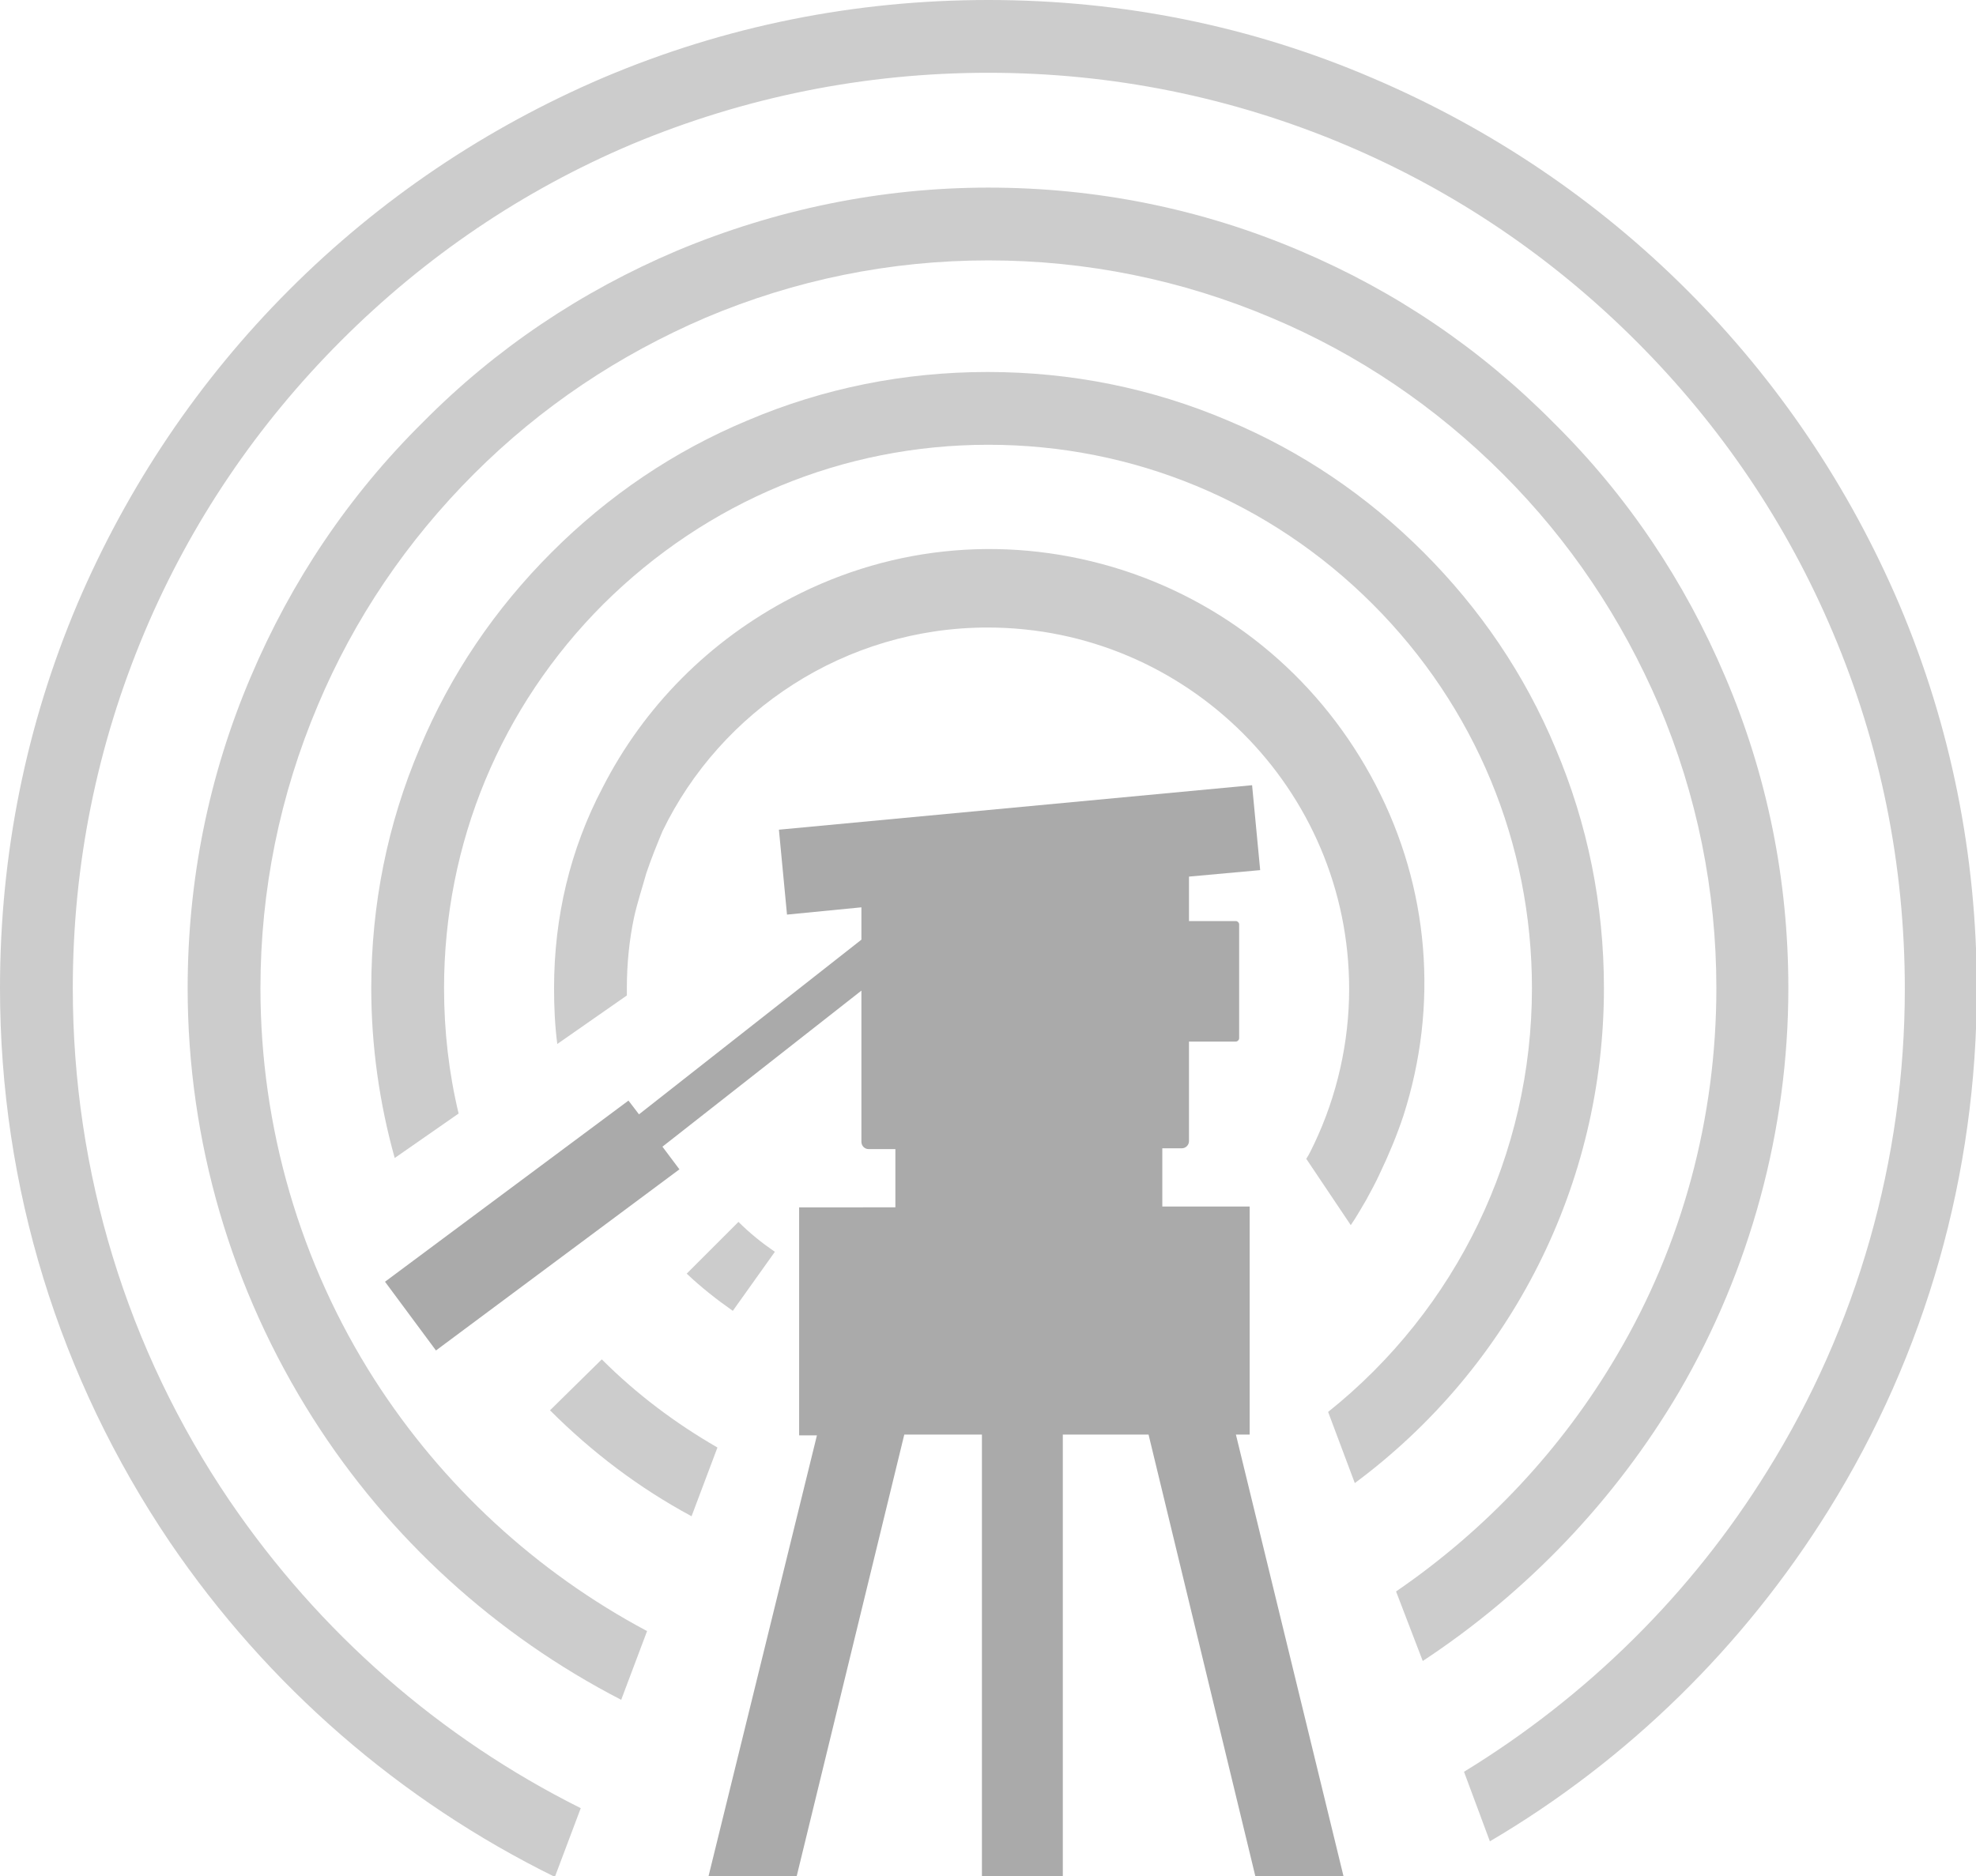<?xml version="1.0" encoding="utf-8"?>
<!-- Generator: Adobe Illustrator 24.1.2, SVG Export Plug-In . SVG Version: 6.00 Build 0)  -->
<svg version="1.1" id="Layer_1" xmlns="http://www.w3.org/2000/svg" xmlns:xlink="http://www.w3.org/1999/xlink" x="0px" y="0px"
	 viewBox="0 0 244.3 232" style="enable-background:new 0 0 244.3 232;" xml:space="preserve">
<style type="text/css">
	.st0{fill:#AAAAAA;}
	.st1{fill:#CCCCCC;}
</style>
<g>
	<path class="st0" d="M152.8,177.4h1.7v-28.2h-10.8V142h2.4c0.5,0,0.9-0.4,0.9-0.9v-12.3h5.8c0.2,0,0.4-0.2,0.4-0.4v-14.1
		c0-0.2-0.2-0.4-0.4-0.4h-5.8v-5.5l8.8-0.8l-1-10.5l-58.5,5.5l1,10.5l9.2-0.9v4l-27.5,21.6l-1.3-1.7l-30.1,22.4l6.3,8.5l30.1-22.4
		l-2.1-2.8l24.6-19.3v18.7c0,0.5,0.4,0.9,0.9,0.9h3.3v7.2H98.8v28.2h2.2L87.6,232h10.9l13.3-54.6h9.6l0,54.6h10l0-54.6H142
		l13.2,54.6h10.9L152.8,177.4z"/>
	<g>
		<path class="st1" d="M161.5,143.3l5.5,8.2c0.7-1,1.3-2.1,1.9-3.1l0,0c0.6-1.1,1.2-2.2,1.7-3.3c1.1-2.3,2.1-4.7,2.9-7.1
			c4.4-13.7,3.2-28.2-3.4-40.9c-6.6-12.7-17.7-22.2-31.3-26.6c-13.7-4.4-28.2-3.2-40.9,3.4c-10.2,5.3-18.3,13.5-23.4,23.5
			c-4,7.6-6,16-6,24.8c0,2.3,0.1,4.6,0.4,6.9l8.6-6c0-0.3,0-0.6,0-0.9c0-3,0.3-6,0.9-8.8c0.4-1.8,1-3.6,1.5-5.4
			c0.6-1.8,1.3-3.5,2-5.2c7.2-14.9,22.6-25.2,40.2-25.2c24.6,0,44.7,20,44.7,44.7c0,6.6-1.5,13.2-4.3,19.1
			C162.2,142,161.9,142.7,161.5,143.3z"/>
		<path class="st1" d="M198.3,122.2c0-10.3-2-20.3-6-29.7c-3.8-9.1-9.3-17.2-16.3-24.2c-7-7-15.1-12.5-24.2-16.3
			c-9.4-4-19.4-6-29.7-6s-20.3,2-29.7,6c-9.1,3.8-17.2,9.3-24.2,16.3c-7,7-12.5,15.1-16.3,24.2c-4,9.4-6,19.4-6,29.7
			c0,7.1,1,14.2,2.9,21l7.9-5.5c-1.2-5-1.8-10.2-1.8-15.5c0-17.9,7-34.8,19.7-47.5C87.4,62,104.2,55,122.2,55
			c17.9,0,34.8,7,47.5,19.7c12.7,12.7,19.7,29.6,19.7,47.5c0,20.5-9.3,39.7-25.2,52.4l3.3,8.8C186.9,169,198.3,146.4,198.3,122.2z"
			/>
		<path class="st1" d="M95.8,154.8c-1.6-1.1-3.1-2.3-4.5-3.7l-6.4,6.4c1.8,1.7,3.7,3.2,5.7,4.6L95.8,154.8z"/>
		<path class="st1" d="M68,174.4c5.2,5.2,11,9.6,17.5,13.1l3.2-8.5c-5.2-3-10-6.6-14.3-10.9L68,174.4z"/>
		<path class="st1" d="M207.6,172.1c8.8-15.1,13.5-32.4,13.5-49.9c0-13.4-2.6-26.3-7.8-38.5c-5-11.8-12.1-22.4-21.2-31.4
			C183,43.1,172.5,36,160.7,31c-12.2-5.2-25.2-7.8-38.5-7.8S95.9,25.9,83.7,31c-11.8,5-22.4,12.1-31.4,21.2
			C43.1,61.3,36,71.9,31,83.7c-5.2,12.2-7.8,25.2-7.8,38.5c0,18.9,5.4,37.3,15.5,53.2c9.4,14.8,22.6,26.8,38.1,34.8l3.2-8.5
			c-13.7-7.3-25.3-18-33.7-31.1c-9.2-14.4-14.1-31.2-14.1-48.4c0-12.1,2.4-23.9,7.1-35c4.5-10.7,11-20.3,19.3-28.6
			c8.3-8.3,17.9-14.7,28.6-19.3c11.1-4.7,22.9-7.1,35-7.1s23.9,2.4,35,7.1c10.7,4.5,20.3,11,28.6,19.3c8.3,8.3,14.7,17.9,19.3,28.6
			c4.7,11.1,7.1,22.9,7.1,35c0,16-4.2,31.7-12.3,45.4c-6.8,11.6-16.2,21.6-27.3,29.2l3.3,8.6C188.8,196.9,199.7,185.5,207.6,172.1z"
			/>
		<path class="st1" d="M28.4,185.6C15.7,166.9,9,144.9,9,122.2c0-15.3,3-30.1,8.9-44.1c5.7-13.5,13.9-25.6,24.3-36
			s22.5-18.6,36-24.3C92.1,12,106.9,9,122.2,9s30.1,3,44.1,8.9c13.5,5.7,25.6,13.9,36,24.3c10.4,10.4,18.6,22.5,24.3,36
			c5.9,13.9,8.9,28.8,8.9,44.1c0,21.1-5.9,41.8-17,59.6c-9.4,15.2-22.3,27.9-37.5,37.2l3.2,8.6c17-10,31.4-24.1,41.9-41
			c12-19.3,18.3-41.5,18.3-64.4c0-16.5-3.2-32.5-9.6-47.6c-6.2-14.5-15-27.6-26.2-38.8c-11.2-11.2-24.3-20-38.8-26.2
			C154.7,3.2,138.7,0,122.2,0S89.7,3.2,74.6,9.6c-14.5,6.2-27.6,15-38.8,26.2C24.6,47,15.8,60.1,9.6,74.6C3.2,89.7,0,105.7,0,122.2
			c0,24.6,7.3,48.2,21,68.5c12.1,17.8,28.5,32,47.6,41.4l3.2-8.5C54.4,214.9,39.5,201.9,28.4,185.6z"/>
	</g>
</g>
</svg>
